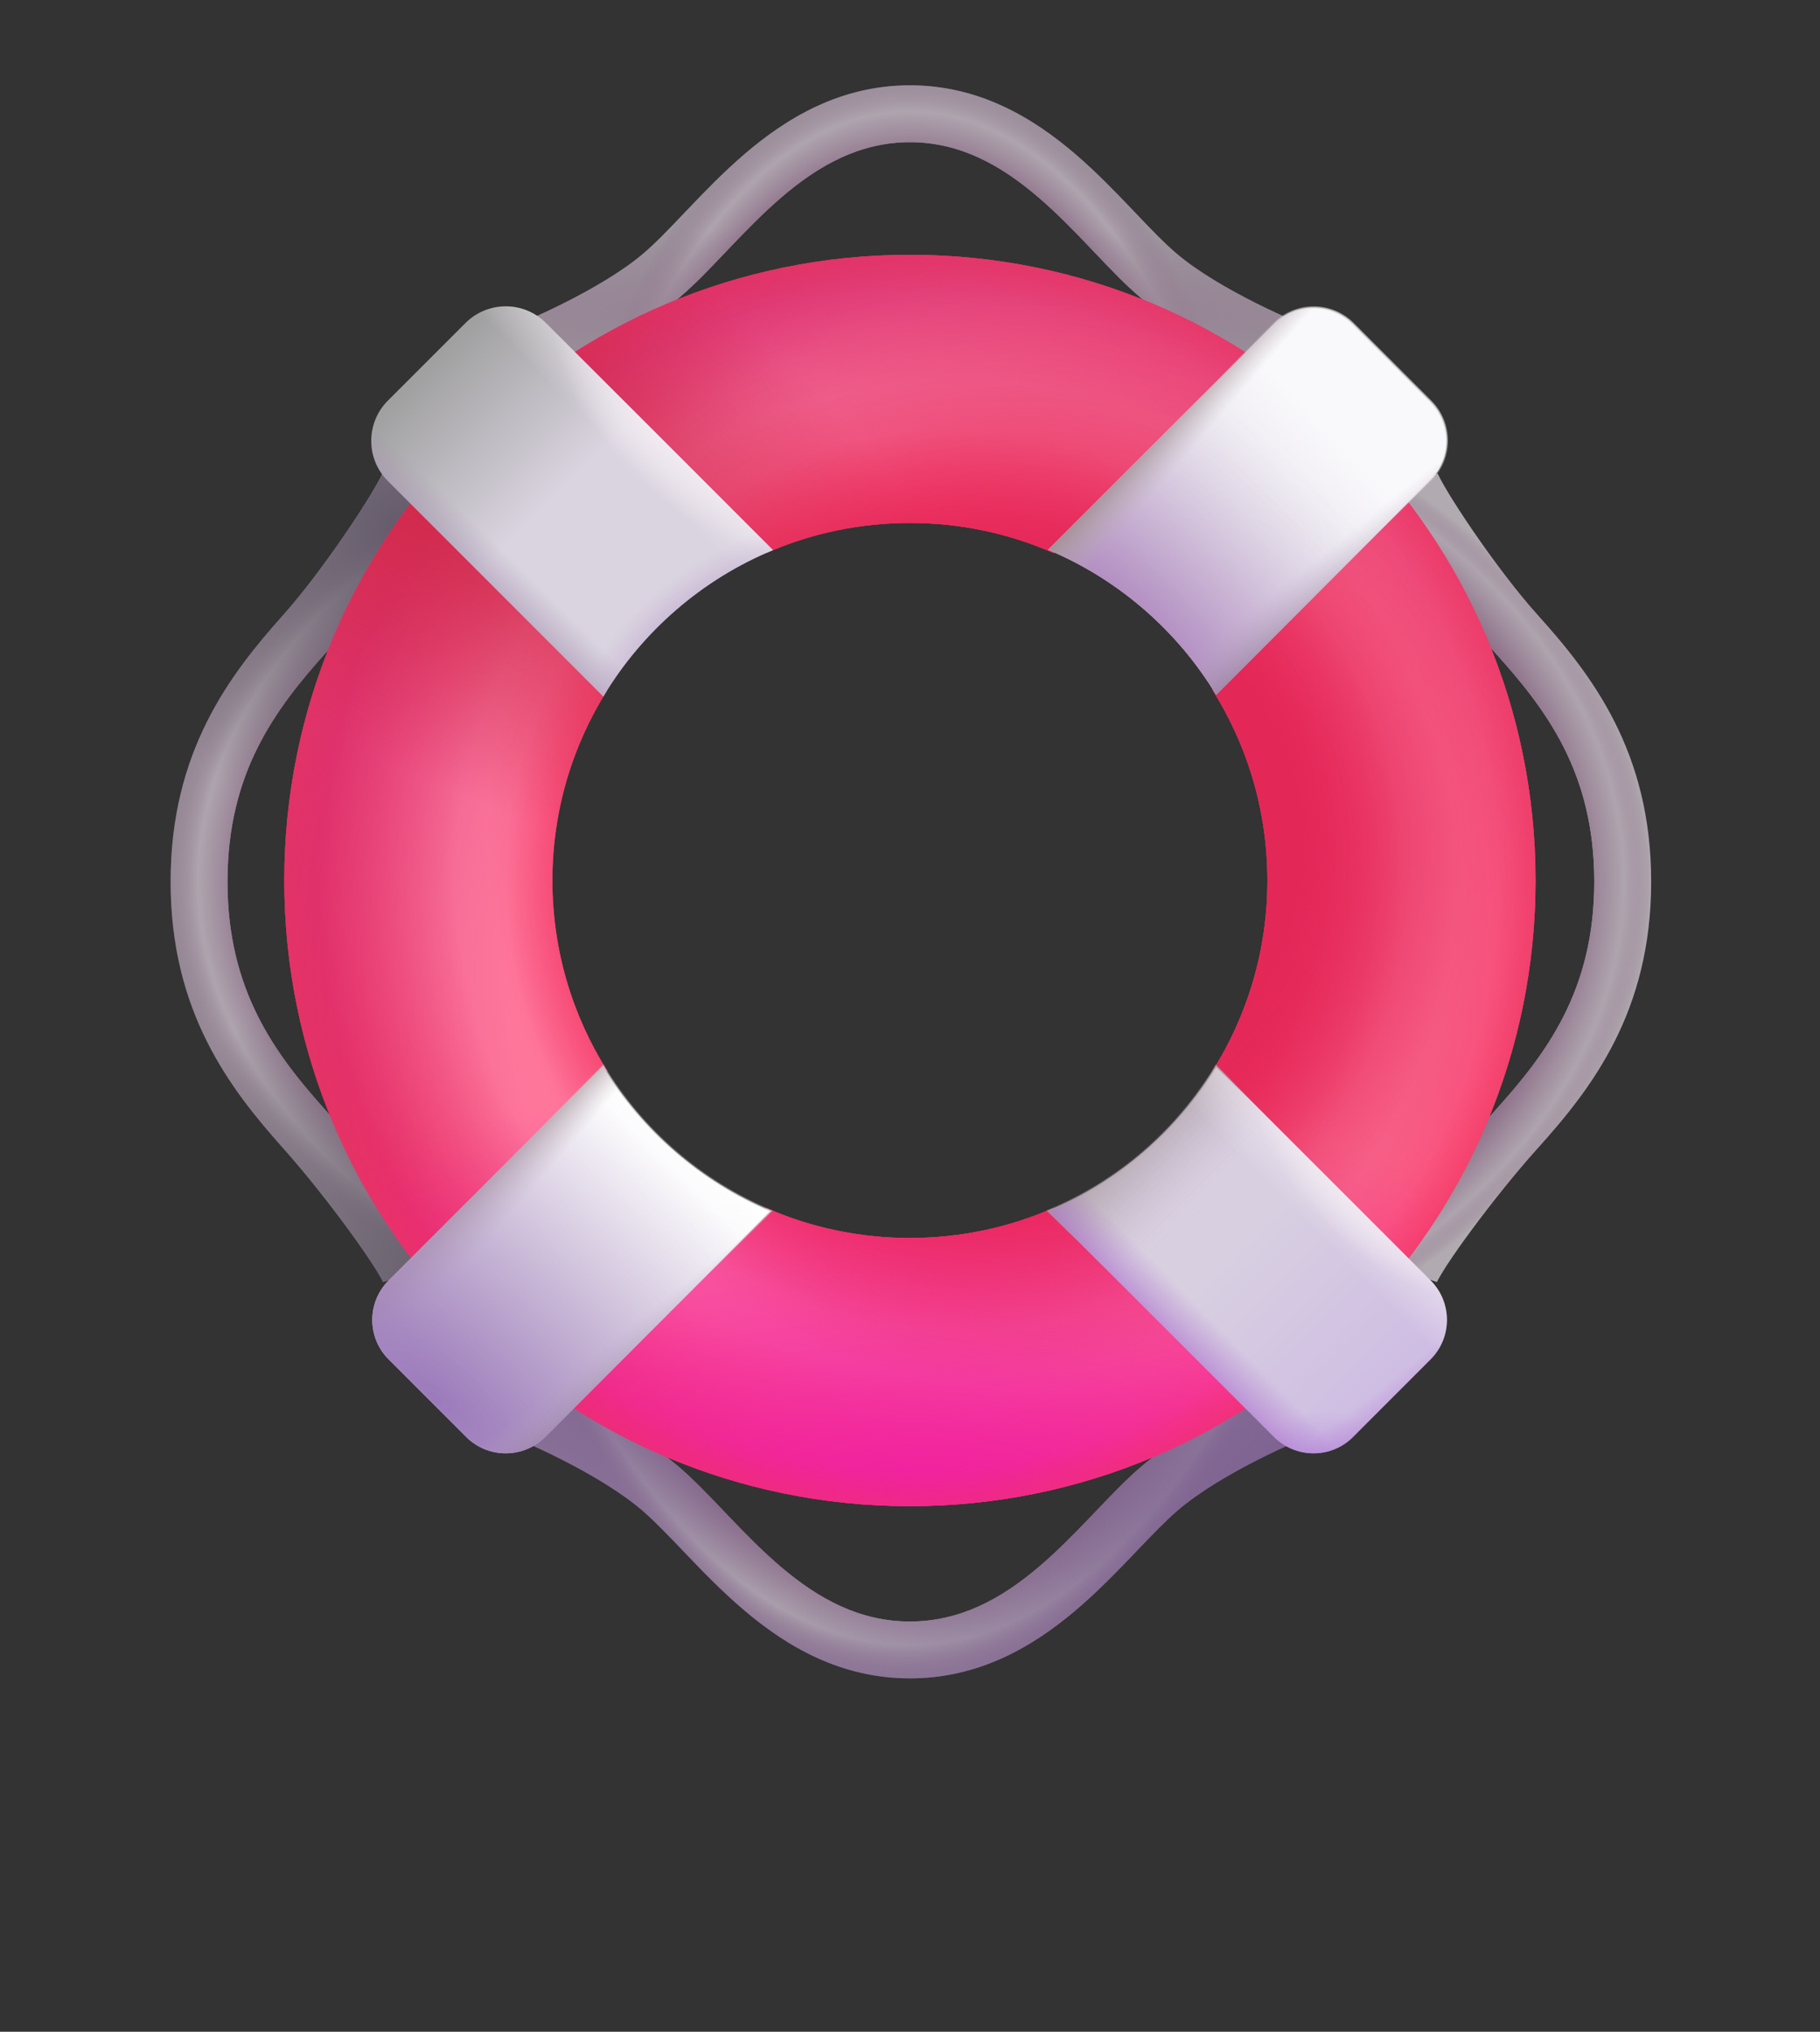 <svg width="86" height="96" viewBox="0 0 86 96" fill="none" xmlns="http://www.w3.org/2000/svg">
<rect x="0" y="0" width="86" height="96" fill="#333333" stroke="none"/>
<path d="M10.75 41.657C10.75 46.811 13.003 49.8 15.408 52.488C16.437 53.639 17.637 55.151 18.614 56.484C19.104 57.151 19.547 57.785 19.89 58.317C20.199 58.795 20.522 59.331 20.656 59.74L18.101 60.576C18.103 60.581 18.105 60.583 18.101 60.576C18.093 60.557 18.061 60.489 17.991 60.364C17.905 60.209 17.785 60.012 17.632 59.775C17.327 59.302 16.917 58.714 16.447 58.073C15.506 56.79 14.361 55.349 13.405 54.28C10.845 51.418 8.062 47.802 8.062 41.657C8.062 35.512 10.845 31.895 13.405 29.033C14.341 27.986 15.467 26.473 16.402 25.097C16.866 24.413 17.274 23.778 17.579 23.269C17.731 23.014 17.853 22.798 17.942 22.63C18.029 22.464 18.061 22.386 18.066 22.373L20.621 23.207C20.495 23.591 20.193 24.133 19.885 24.648C19.547 25.212 19.111 25.892 18.625 26.607C17.658 28.029 16.457 29.652 15.408 30.825C13.003 33.513 10.75 36.502 10.75 41.657Z" fill="#958C96"/>
<path d="M10.75 41.657C10.75 46.811 13.003 49.8 15.408 52.488C16.437 53.639 17.637 55.151 18.614 56.484C19.104 57.151 19.547 57.785 19.89 58.317C20.199 58.795 20.522 59.331 20.656 59.74L18.101 60.576C18.103 60.581 18.105 60.583 18.101 60.576C18.093 60.557 18.061 60.489 17.991 60.364C17.905 60.209 17.785 60.012 17.632 59.775C17.327 59.302 16.917 58.714 16.447 58.073C15.506 56.79 14.361 55.349 13.405 54.28C10.845 51.418 8.062 47.802 8.062 41.657C8.062 35.512 10.845 31.895 13.405 29.033C14.341 27.986 15.467 26.473 16.402 25.097C16.866 24.413 17.274 23.778 17.579 23.269C17.731 23.014 17.853 22.798 17.942 22.63C18.029 22.464 18.061 22.386 18.066 22.373L20.621 23.207C20.495 23.591 20.193 24.133 19.885 24.648C19.547 25.212 19.111 25.892 18.625 26.607C17.658 28.029 16.457 29.652 15.408 30.825C13.003 33.513 10.75 36.502 10.75 41.657Z" fill="url(#paint0_radial_18753_537)"/>
<path d="M10.75 41.657C10.75 46.811 13.003 49.8 15.408 52.488C16.437 53.639 17.637 55.151 18.614 56.484C19.104 57.151 19.547 57.785 19.89 58.317C20.199 58.795 20.522 59.331 20.656 59.74L18.101 60.576C18.103 60.581 18.105 60.583 18.101 60.576C18.093 60.557 18.061 60.489 17.991 60.364C17.905 60.209 17.785 60.012 17.632 59.775C17.327 59.302 16.917 58.714 16.447 58.073C15.506 56.79 14.361 55.349 13.405 54.28C10.845 51.418 8.062 47.802 8.062 41.657C8.062 35.512 10.845 31.895 13.405 29.033C14.341 27.986 15.467 26.473 16.402 25.097C16.866 24.413 17.274 23.778 17.579 23.269C17.731 23.014 17.853 22.798 17.942 22.63C18.029 22.464 18.061 22.386 18.066 22.373L20.621 23.207C20.495 23.591 20.193 24.133 19.885 24.648C19.547 25.212 19.111 25.892 18.625 26.607C17.658 28.029 16.457 29.652 15.408 30.825C13.003 33.513 10.75 36.502 10.75 41.657Z" fill="url(#paint1_radial_18753_537)"/>
<path d="M10.75 41.657C10.75 46.811 13.003 49.8 15.408 52.488C16.437 53.639 17.637 55.151 18.614 56.484C19.104 57.151 19.547 57.785 19.89 58.317C20.199 58.795 20.522 59.331 20.656 59.74L18.101 60.576C18.103 60.581 18.105 60.583 18.101 60.576C18.093 60.557 18.061 60.489 17.991 60.364C17.905 60.209 17.785 60.012 17.632 59.775C17.327 59.302 16.917 58.714 16.447 58.073C15.506 56.79 14.361 55.349 13.405 54.28C10.845 51.418 8.062 47.802 8.062 41.657C8.062 35.512 10.845 31.895 13.405 29.033C14.341 27.986 15.467 26.473 16.402 25.097C16.866 24.413 17.274 23.778 17.579 23.269C17.731 23.014 17.853 22.798 17.942 22.63C18.029 22.464 18.061 22.386 18.066 22.373L20.621 23.207C20.495 23.591 20.193 24.133 19.885 24.648C19.547 25.212 19.111 25.892 18.625 26.607C17.658 28.029 16.457 29.652 15.408 30.825C13.003 33.513 10.75 36.502 10.75 41.657Z" fill="url(#paint2_radial_18753_537)"/>
<path d="M53.841 69.373C53.171 69.956 52.479 70.68 51.794 71.397L51.544 71.659C50.757 72.48 49.95 73.306 49.069 74.052C47.312 75.54 45.374 76.615 42.995 76.615C40.617 76.615 38.679 75.54 36.922 74.052C36.041 73.306 35.234 72.48 34.447 71.659L34.197 71.397C33.512 70.68 32.82 69.956 32.15 69.373C30.916 68.299 29.246 67.326 27.829 66.603C26.413 65.88 25.123 65.343 24.591 65.174L23.775 67.735C24.11 67.841 25.252 68.305 26.607 68.996C27.961 69.687 29.4 70.542 30.386 71.4C30.956 71.896 31.557 72.525 32.26 73.26L32.506 73.517C33.296 74.342 34.187 75.258 35.185 76.103C37.187 77.798 39.724 79.302 42.995 79.302C46.267 79.302 48.805 77.798 50.806 76.103C51.804 75.258 52.696 74.342 53.485 73.517L53.731 73.26C54.434 72.525 55.035 71.896 55.605 71.4C56.591 70.542 58.03 69.687 59.384 68.996C60.739 68.305 61.882 67.841 62.216 67.735L61.4 65.174C60.868 65.343 59.578 65.88 58.162 66.603C56.745 67.326 55.075 68.299 53.841 69.373Z" fill="#907C9A"/>
<path d="M53.841 69.373C53.171 69.956 52.479 70.68 51.794 71.397L51.544 71.659C50.757 72.48 49.95 73.306 49.069 74.052C47.312 75.54 45.374 76.615 42.995 76.615C40.617 76.615 38.679 75.54 36.922 74.052C36.041 73.306 35.234 72.48 34.447 71.659L34.197 71.397C33.512 70.68 32.82 69.956 32.15 69.373C30.916 68.299 29.246 67.326 27.829 66.603C26.413 65.88 25.123 65.343 24.591 65.174L23.775 67.735C24.11 67.841 25.252 68.305 26.607 68.996C27.961 69.687 29.4 70.542 30.386 71.4C30.956 71.896 31.557 72.525 32.26 73.26L32.506 73.517C33.296 74.342 34.187 75.258 35.185 76.103C37.187 77.798 39.724 79.302 42.995 79.302C46.267 79.302 48.805 77.798 50.806 76.103C51.804 75.258 52.696 74.342 53.485 73.517L53.731 73.26C54.434 72.525 55.035 71.896 55.605 71.4C56.591 70.542 58.03 69.687 59.384 68.996C60.739 68.305 61.882 67.841 62.216 67.735L61.4 65.174C60.868 65.343 59.578 65.88 58.162 66.603C56.745 67.326 55.075 68.299 53.841 69.373Z" fill="url(#paint3_radial_18753_537)"/>
<path d="M53.841 69.373C53.171 69.956 52.479 70.68 51.794 71.397L51.544 71.659C50.757 72.48 49.95 73.306 49.069 74.052C47.312 75.54 45.374 76.615 42.995 76.615C40.617 76.615 38.679 75.54 36.922 74.052C36.041 73.306 35.234 72.48 34.447 71.659L34.197 71.397C33.512 70.68 32.82 69.956 32.15 69.373C30.916 68.299 29.246 67.326 27.829 66.603C26.413 65.88 25.123 65.343 24.591 65.174L23.775 67.735C24.11 67.841 25.252 68.305 26.607 68.996C27.961 69.687 29.4 70.542 30.386 71.4C30.956 71.896 31.557 72.525 32.26 73.26L32.506 73.517C33.296 74.342 34.187 75.258 35.185 76.103C37.187 77.798 39.724 79.302 42.995 79.302C46.267 79.302 48.805 77.798 50.806 76.103C51.804 75.258 52.696 74.342 53.485 73.517L53.731 73.26C54.434 72.525 55.035 71.896 55.605 71.4C56.591 70.542 58.03 69.687 59.384 68.996C60.739 68.305 61.882 67.841 62.216 67.735L61.4 65.174C60.868 65.343 59.578 65.88 58.162 66.603C56.745 67.326 55.075 68.299 53.841 69.373Z" fill="url(#paint4_radial_18753_537)"/>
<path d="M53.841 69.373C53.171 69.956 52.479 70.68 51.794 71.397L51.544 71.659C50.757 72.48 49.95 73.306 49.069 74.052C47.312 75.54 45.374 76.615 42.995 76.615C40.617 76.615 38.679 75.54 36.922 74.052C36.041 73.306 35.234 72.48 34.447 71.659L34.197 71.397C33.512 70.68 32.82 69.956 32.15 69.373C30.916 68.299 29.246 67.326 27.829 66.603C26.413 65.88 25.123 65.343 24.591 65.174L23.775 67.735C24.11 67.841 25.252 68.305 26.607 68.996C27.961 69.687 29.4 70.542 30.386 71.4C30.956 71.896 31.557 72.525 32.26 73.26L32.506 73.517C33.296 74.342 34.187 75.258 35.185 76.103C37.187 77.798 39.724 79.302 42.995 79.302C46.267 79.302 48.805 77.798 50.806 76.103C51.804 75.258 52.696 74.342 53.485 73.517L53.731 73.26C54.434 72.525 55.035 71.896 55.605 71.4C56.591 70.542 58.03 69.687 59.384 68.996C60.739 68.305 61.882 67.841 62.216 67.735L61.4 65.174C60.868 65.343 59.578 65.88 58.162 66.603C56.745 67.326 55.075 68.299 53.841 69.373Z" fill="url(#paint5_radial_18753_537)"/>
<path d="M70.638 52.484C73.064 49.795 75.334 46.807 75.334 41.657C75.334 36.506 73.064 33.518 70.638 30.829C69.58 29.657 68.369 28.034 67.394 26.611C66.904 25.896 66.464 25.216 66.123 24.653C65.813 24.138 65.508 23.595 65.381 23.21L67.933 22.368C67.939 22.381 67.972 22.461 68.059 22.625C68.148 22.794 68.271 23.009 68.424 23.264C68.732 23.773 69.143 24.409 69.611 25.092C70.554 26.468 71.689 27.982 72.633 29.029C75.214 31.89 78.022 35.508 78.022 41.657C78.022 47.806 75.214 51.424 72.633 54.284C71.669 55.353 70.514 56.795 69.565 58.078C69.091 58.718 68.678 59.306 68.37 59.779C68.216 60.016 68.095 60.214 68.008 60.368C67.938 60.492 67.908 60.558 67.899 60.577C67.896 60.584 67.897 60.583 67.899 60.577L65.346 59.737C65.481 59.327 65.807 58.791 66.118 58.313C66.465 57.781 66.911 57.146 67.405 56.479C68.391 55.147 69.6 53.634 70.638 52.484Z" fill="#B1ABB1"/>
<path d="M70.638 52.484C73.064 49.795 75.334 46.807 75.334 41.657C75.334 36.506 73.064 33.518 70.638 30.829C69.58 29.657 68.369 28.034 67.394 26.611C66.904 25.896 66.464 25.216 66.123 24.653C65.813 24.138 65.508 23.595 65.381 23.21L67.933 22.368C67.939 22.381 67.972 22.461 68.059 22.625C68.148 22.794 68.271 23.009 68.424 23.264C68.732 23.773 69.143 24.409 69.611 25.092C70.554 26.468 71.689 27.982 72.633 29.029C75.214 31.89 78.022 35.508 78.022 41.657C78.022 47.806 75.214 51.424 72.633 54.284C71.669 55.353 70.514 56.795 69.565 58.078C69.091 58.718 68.678 59.306 68.37 59.779C68.216 60.016 68.095 60.214 68.008 60.368C67.938 60.492 67.908 60.558 67.899 60.577C67.896 60.584 67.897 60.583 67.899 60.577L65.346 59.737C65.481 59.327 65.807 58.791 66.118 58.313C66.465 57.781 66.911 57.146 67.405 56.479C68.391 55.147 69.6 53.634 70.638 52.484Z" fill="url(#paint6_radial_18753_537)"/>
<path d="M32.141 14.023C32.841 13.426 33.561 12.67 34.271 11.925L34.45 11.738C35.239 10.911 36.046 10.077 36.929 9.32C38.69 7.811 40.626 6.719 42.996 6.719C45.367 6.719 47.303 7.811 49.063 9.32C49.946 10.077 50.754 10.911 51.543 11.738L51.722 11.926C52.431 12.67 53.151 13.426 53.851 14.023C55.086 15.077 56.755 16.031 58.172 16.74C59.588 17.449 60.877 17.975 61.408 18.141L62.209 15.575C61.874 15.471 60.73 15.015 59.375 14.337C58.021 13.659 56.582 12.82 55.596 11.979C55.007 11.476 54.38 10.819 53.637 10.04L53.487 9.883C52.7 9.058 51.809 8.134 50.813 7.28C48.816 5.568 46.275 4.031 42.996 4.031C39.717 4.031 37.177 5.568 35.18 7.28C34.184 8.134 33.292 9.058 32.505 9.883L32.355 10.04C31.612 10.819 30.986 11.476 30.396 11.979C29.411 12.82 27.971 13.659 26.617 14.337C25.262 15.015 24.119 15.471 23.783 15.575L24.584 18.141C25.116 17.975 26.405 17.449 27.82 16.74C29.237 16.031 30.907 15.077 32.141 14.023Z" fill="#9D959E"/>
<path d="M32.141 14.023C32.841 13.426 33.561 12.67 34.271 11.925L34.45 11.738C35.239 10.911 36.046 10.077 36.929 9.32C38.69 7.811 40.626 6.719 42.996 6.719C45.367 6.719 47.303 7.811 49.063 9.32C49.946 10.077 50.754 10.911 51.543 11.738L51.722 11.926C52.431 12.67 53.151 13.426 53.851 14.023C55.086 15.077 56.755 16.031 58.172 16.74C59.588 17.449 60.877 17.975 61.408 18.141L62.209 15.575C61.874 15.471 60.73 15.015 59.375 14.337C58.021 13.659 56.582 12.82 55.596 11.979C55.007 11.476 54.38 10.819 53.637 10.04L53.487 9.883C52.7 9.058 51.809 8.134 50.813 7.28C48.816 5.568 46.275 4.031 42.996 4.031C39.717 4.031 37.177 5.568 35.18 7.28C34.184 8.134 33.292 9.058 32.505 9.883L32.355 10.04C31.612 10.819 30.986 11.476 30.396 11.979C29.411 12.82 27.971 13.659 26.617 14.337C25.262 15.015 24.119 15.471 23.783 15.575L24.584 18.141C25.116 17.975 26.405 17.449 27.82 16.74C29.237 16.031 30.907 15.077 32.141 14.023Z" fill="url(#paint7_radial_18753_537)"/>
<path d="M32.141 14.023C32.841 13.426 33.561 12.67 34.271 11.925L34.45 11.738C35.239 10.911 36.046 10.077 36.929 9.32C38.69 7.811 40.626 6.719 42.996 6.719C45.367 6.719 47.303 7.811 49.063 9.32C49.946 10.077 50.754 10.911 51.543 11.738L51.722 11.926C52.431 12.67 53.151 13.426 53.851 14.023C55.086 15.077 56.755 16.031 58.172 16.74C59.588 17.449 60.877 17.975 61.408 18.141L62.209 15.575C61.874 15.471 60.73 15.015 59.375 14.337C58.021 13.659 56.582 12.82 55.596 11.979C55.007 11.476 54.38 10.819 53.637 10.04L53.487 9.883C52.7 9.058 51.809 8.134 50.813 7.28C48.816 5.568 46.275 4.031 42.996 4.031C39.717 4.031 37.177 5.568 35.18 7.28C34.184 8.134 33.292 9.058 32.505 9.883L32.355 10.04C31.612 10.819 30.986 11.476 30.396 11.979C29.411 12.82 27.971 13.659 26.617 14.337C25.262 15.015 24.119 15.471 23.783 15.575L24.584 18.141C25.116 17.975 26.405 17.449 27.82 16.74C29.237 16.031 30.907 15.077 32.141 14.023Z" fill="url(#paint8_radial_18753_537)"/>
<path d="M42.996 71.164C59.323 71.164 72.559 57.928 72.559 41.602C72.559 25.275 59.323 12.039 42.996 12.039C26.669 12.039 13.434 25.275 13.434 41.602C13.434 57.928 26.669 71.164 42.996 71.164ZM42.996 58.494C40.581 58.494 38.285 57.988 36.208 57.075C34.128 58.494 30.485 58.166 29.22 57.075C27.953 55.981 27.213 53.519 28.697 50.601C27.054 47.995 26.103 44.909 26.103 41.602C26.103 38.294 27.054 35.208 28.697 32.602C27.733 29.872 28.494 27.61 29.741 26.526C31.018 25.415 34.054 24.709 36.208 26.128C38.285 25.215 40.581 24.709 42.996 24.709C45.411 24.709 47.707 25.215 49.784 26.128C52.57 25.113 55.054 24.836 56.437 26.128C57.497 27.118 58.221 30.467 57.295 32.602C58.938 35.208 59.889 38.294 59.889 41.602C59.889 44.909 58.938 47.995 57.295 50.601C58.742 52.85 57.619 56.022 56.437 57.075C55.122 58.246 52.496 58.873 49.784 57.075C47.707 57.988 45.411 58.494 42.996 58.494Z" fill="#F92F60"/>
<path d="M42.996 71.164C59.323 71.164 72.559 57.928 72.559 41.602C72.559 25.275 59.323 12.039 42.996 12.039C26.669 12.039 13.434 25.275 13.434 41.602C13.434 57.928 26.669 71.164 42.996 71.164ZM42.996 58.494C40.581 58.494 38.285 57.988 36.208 57.075C34.128 58.494 30.485 58.166 29.22 57.075C27.953 55.981 27.213 53.519 28.697 50.601C27.054 47.995 26.103 44.909 26.103 41.602C26.103 38.294 27.054 35.208 28.697 32.602C27.733 29.872 28.494 27.61 29.741 26.526C31.018 25.415 34.054 24.709 36.208 26.128C38.285 25.215 40.581 24.709 42.996 24.709C45.411 24.709 47.707 25.215 49.784 26.128C52.57 25.113 55.054 24.836 56.437 26.128C57.497 27.118 58.221 30.467 57.295 32.602C58.938 35.208 59.889 38.294 59.889 41.602C59.889 44.909 58.938 47.995 57.295 50.601C58.742 52.85 57.619 56.022 56.437 57.075C55.122 58.246 52.496 58.873 49.784 57.075C47.707 57.988 45.411 58.494 42.996 58.494Z" fill="url(#paint9_radial_18753_537)"/>
<path d="M42.996 71.164C59.323 71.164 72.559 57.928 72.559 41.602C72.559 25.275 59.323 12.039 42.996 12.039C26.669 12.039 13.434 25.275 13.434 41.602C13.434 57.928 26.669 71.164 42.996 71.164ZM42.996 58.494C40.581 58.494 38.285 57.988 36.208 57.075C34.128 58.494 30.485 58.166 29.22 57.075C27.953 55.981 27.213 53.519 28.697 50.601C27.054 47.995 26.103 44.909 26.103 41.602C26.103 38.294 27.054 35.208 28.697 32.602C27.733 29.872 28.494 27.61 29.741 26.526C31.018 25.415 34.054 24.709 36.208 26.128C38.285 25.215 40.581 24.709 42.996 24.709C45.411 24.709 47.707 25.215 49.784 26.128C52.57 25.113 55.054 24.836 56.437 26.128C57.497 27.118 58.221 30.467 57.295 32.602C58.938 35.208 59.889 38.294 59.889 41.602C59.889 44.909 58.938 47.995 57.295 50.601C58.742 52.85 57.619 56.022 56.437 57.075C55.122 58.246 52.496 58.873 49.784 57.075C47.707 57.988 45.411 58.494 42.996 58.494Z" fill="url(#paint10_radial_18753_537)"/>
<path d="M42.996 71.164C59.323 71.164 72.559 57.928 72.559 41.602C72.559 25.275 59.323 12.039 42.996 12.039C26.669 12.039 13.434 25.275 13.434 41.602C13.434 57.928 26.669 71.164 42.996 71.164ZM42.996 58.494C40.581 58.494 38.285 57.988 36.208 57.075C34.128 58.494 30.485 58.166 29.22 57.075C27.953 55.981 27.213 53.519 28.697 50.601C27.054 47.995 26.103 44.909 26.103 41.602C26.103 38.294 27.054 35.208 28.697 32.602C27.733 29.872 28.494 27.61 29.741 26.526C31.018 25.415 34.054 24.709 36.208 26.128C38.285 25.215 40.581 24.709 42.996 24.709C45.411 24.709 47.707 25.215 49.784 26.128C52.57 25.113 55.054 24.836 56.437 26.128C57.497 27.118 58.221 30.467 57.295 32.602C58.938 35.208 59.889 38.294 59.889 41.602C59.889 44.909 58.938 47.995 57.295 50.601C58.742 52.85 57.619 56.022 56.437 57.075C55.122 58.246 52.496 58.873 49.784 57.075C47.707 57.988 45.411 58.494 42.996 58.494Z" fill="url(#paint11_radial_18753_537)"/>
<path d="M42.996 71.164C59.323 71.164 72.559 57.928 72.559 41.602C72.559 25.275 59.323 12.039 42.996 12.039C26.669 12.039 13.434 25.275 13.434 41.602C13.434 57.928 26.669 71.164 42.996 71.164ZM42.996 58.494C40.581 58.494 38.285 57.988 36.208 57.075C34.128 58.494 30.485 58.166 29.22 57.075C27.953 55.981 27.213 53.519 28.697 50.601C27.054 47.995 26.103 44.909 26.103 41.602C26.103 38.294 27.054 35.208 28.697 32.602C27.733 29.872 28.494 27.61 29.741 26.526C31.018 25.415 34.054 24.709 36.208 26.128C38.285 25.215 40.581 24.709 42.996 24.709C45.411 24.709 47.707 25.215 49.784 26.128C52.57 25.113 55.054 24.836 56.437 26.128C57.497 27.118 58.221 30.467 57.295 32.602C58.938 35.208 59.889 38.294 59.889 41.602C59.889 44.909 58.938 47.995 57.295 50.601C58.742 52.85 57.619 56.022 56.437 57.075C55.122 58.246 52.496 58.873 49.784 57.075C47.707 57.988 45.411 58.494 42.996 58.494Z" fill="url(#paint12_radial_18753_537)"/>
<path d="M42.996 71.164C59.323 71.164 72.559 57.928 72.559 41.602C72.559 25.275 59.323 12.039 42.996 12.039C26.669 12.039 13.434 25.275 13.434 41.602C13.434 57.928 26.669 71.164 42.996 71.164ZM42.996 58.494C40.581 58.494 38.285 57.988 36.208 57.075C34.128 58.494 30.485 58.166 29.22 57.075C27.953 55.981 27.213 53.519 28.697 50.601C27.054 47.995 26.103 44.909 26.103 41.602C26.103 38.294 27.054 35.208 28.697 32.602C27.733 29.872 28.494 27.61 29.741 26.526C31.018 25.415 34.054 24.709 36.208 26.128C38.285 25.215 40.581 24.709 42.996 24.709C45.411 24.709 47.707 25.215 49.784 26.128C52.57 25.113 55.054 24.836 56.437 26.128C57.497 27.118 58.221 30.467 57.295 32.602C58.938 35.208 59.889 38.294 59.889 41.602C59.889 44.909 58.938 47.995 57.295 50.601C58.742 52.85 57.619 56.022 56.437 57.075C55.122 58.246 52.496 58.873 49.784 57.075C47.707 57.988 45.411 58.494 42.996 58.494Z" fill="url(#paint13_radial_18753_537)"/>
<path d="M42.996 71.164C59.323 71.164 72.559 57.928 72.559 41.602C72.559 25.275 59.323 12.039 42.996 12.039C26.669 12.039 13.434 25.275 13.434 41.602C13.434 57.928 26.669 71.164 42.996 71.164ZM42.996 58.494C40.581 58.494 38.285 57.988 36.208 57.075C34.128 58.494 30.485 58.166 29.22 57.075C27.953 55.981 27.213 53.519 28.697 50.601C27.054 47.995 26.103 44.909 26.103 41.602C26.103 38.294 27.054 35.208 28.697 32.602C27.733 29.872 28.494 27.61 29.741 26.526C31.018 25.415 34.054 24.709 36.208 26.128C38.285 25.215 40.581 24.709 42.996 24.709C45.411 24.709 47.707 25.215 49.784 26.128C52.57 25.113 55.054 24.836 56.437 26.128C57.497 27.118 58.221 30.467 57.295 32.602C58.938 35.208 59.889 38.294 59.889 41.602C59.889 44.909 58.938 47.995 57.295 50.601C58.742 52.85 57.619 56.022 56.437 57.075C55.122 58.246 52.496 58.873 49.784 57.075C47.707 57.988 45.411 58.494 42.996 58.494Z" fill="url(#paint14_radial_18753_537)"/>
<path d="M28.499 50.366C30.345 53.41 33.123 55.825 36.438 57.218L25.761 67.897C24.731 68.926 23.06 68.926 22.03 67.897L18.365 64.231C17.335 63.201 17.335 61.531 18.365 60.501L28.499 50.366Z" fill="url(#paint15_linear_18753_537)"/>
<path d="M28.499 50.366C30.345 53.41 33.123 55.825 36.438 57.218L25.761 67.897C24.731 68.926 23.06 68.926 22.03 67.897L18.365 64.231C17.335 63.201 17.335 61.531 18.365 60.501L28.499 50.366Z" fill="url(#paint16_linear_18753_537)"/>
<path d="M28.499 50.366C30.345 53.41 33.123 55.825 36.438 57.218L25.761 67.897C24.731 68.926 23.06 68.926 22.03 67.897L18.365 64.231C17.335 63.201 17.335 61.531 18.365 60.501L28.499 50.366Z" fill="url(#paint17_radial_18753_537)"/>
<path d="M28.499 50.366C30.345 53.41 33.123 55.825 36.438 57.218L25.761 67.897C24.731 68.926 23.06 68.926 22.03 67.897L18.365 64.231C17.335 63.201 17.335 61.531 18.365 60.501L28.499 50.366Z" fill="url(#paint18_linear_18753_537)"/>
<path d="M28.499 50.366C30.345 53.41 33.123 55.825 36.438 57.218L25.761 67.897C24.731 68.926 23.06 68.926 22.03 67.897L18.365 64.231C17.335 63.201 17.335 61.531 18.365 60.501L28.499 50.366Z" stroke="url(#paint19_linear_18753_537)" stroke-width="0.1"/>
<path d="M67.6 60.501C68.63 61.531 68.63 63.201 67.6 64.231L63.935 67.897C62.905 68.926 61.234 68.926 60.204 67.897L49.526 57.218C52.841 55.825 55.618 53.41 57.465 50.366L67.6 60.501Z" fill="url(#paint20_linear_18753_537)"/>
<path d="M67.6 60.501C68.63 61.531 68.63 63.201 67.6 64.231L63.935 67.897C62.905 68.926 61.234 68.926 60.204 67.897L49.526 57.218C52.841 55.825 55.618 53.41 57.465 50.366L67.6 60.501Z" fill="url(#paint21_linear_18753_537)"/>
<path d="M67.6 60.501C68.63 61.531 68.63 63.201 67.6 64.231L63.935 67.897C62.905 68.926 61.234 68.926 60.204 67.897L49.526 57.218C52.841 55.825 55.618 53.41 57.465 50.366L67.6 60.501Z" fill="url(#paint22_linear_18753_537)"/>
<path d="M67.6 60.501C68.63 61.531 68.63 63.201 67.6 64.231L63.935 67.897C62.905 68.926 61.234 68.926 60.204 67.897L49.526 57.218C52.841 55.825 55.618 53.41 57.465 50.366L67.6 60.501Z" fill="url(#paint23_linear_18753_537)"/>
<path d="M67.6 60.501C68.63 61.531 68.63 63.201 67.6 64.231L63.935 67.897C62.905 68.926 61.234 68.926 60.204 67.897L49.526 57.218C52.841 55.825 55.618 53.41 57.465 50.366L67.6 60.501Z" fill="url(#paint24_linear_18753_537)"/>
<path d="M67.6 60.501C68.63 61.531 68.63 63.201 67.6 64.231L63.935 67.897C62.905 68.926 61.234 68.926 60.204 67.897L49.526 57.218C52.841 55.825 55.618 53.41 57.465 50.366L67.6 60.501Z" fill="url(#paint25_linear_18753_537)"/>
<path d="M67.6 60.501C68.63 61.531 68.63 63.201 67.6 64.231L63.935 67.897C62.905 68.926 61.234 68.926 60.204 67.897L49.526 57.218C52.841 55.825 55.618 53.41 57.465 50.366L67.6 60.501Z" fill="url(#paint26_radial_18753_537)"/>
<path d="M67.6 60.501C68.63 61.531 68.63 63.201 67.6 64.231L63.935 67.897C62.905 68.926 61.234 68.926 60.204 67.897L49.526 57.218C52.841 55.825 55.618 53.41 57.465 50.366L67.6 60.501Z" fill="url(#paint27_radial_18753_537)"/>
<path d="M67.6 60.501C68.63 61.531 68.63 63.201 67.6 64.231L63.935 67.897C62.905 68.926 61.234 68.926 60.204 67.897L49.526 57.218C52.841 55.825 55.618 53.41 57.465 50.366L67.6 60.501Z" stroke="url(#paint28_linear_18753_537)" stroke-width="0.1"/>
<path d="M60.204 15.297C61.234 14.267 62.905 14.267 63.935 15.297L67.6 18.962C68.63 19.992 68.63 21.662 67.6 22.692L57.465 32.826C55.618 29.782 52.84 27.367 49.525 25.975L60.204 15.297Z" fill="url(#paint29_linear_18753_537)"/>
<path d="M60.204 15.297C61.234 14.267 62.905 14.267 63.935 15.297L67.6 18.962C68.63 19.992 68.63 21.662 67.6 22.692L57.465 32.826C55.618 29.782 52.84 27.367 49.525 25.975L60.204 15.297Z" fill="url(#paint30_radial_18753_537)"/>
<path d="M60.204 15.297C61.234 14.267 62.905 14.267 63.935 15.297L67.6 18.962C68.63 19.992 68.63 21.662 67.6 22.692L57.465 32.826C55.618 29.782 52.84 27.367 49.525 25.975L60.204 15.297Z" fill="url(#paint31_radial_18753_537)"/>
<path d="M60.204 15.297C61.234 14.267 62.905 14.267 63.935 15.297L67.6 18.962C68.63 19.992 68.63 21.662 67.6 22.692L57.465 32.826C55.618 29.782 52.84 27.367 49.525 25.975L60.204 15.297Z" fill="url(#paint32_linear_18753_537)"/>
<path d="M60.204 15.297C61.234 14.267 62.905 14.267 63.935 15.297L67.6 18.962C68.63 19.992 68.63 21.662 67.6 22.692L57.465 32.826C55.618 29.782 52.84 27.367 49.525 25.975L60.204 15.297Z" fill="url(#paint33_linear_18753_537)"/>
<path d="M60.204 15.297C61.234 14.267 62.905 14.267 63.935 15.297L67.6 18.962C68.63 19.992 68.63 21.662 67.6 22.692L57.465 32.826C55.618 29.782 52.84 27.367 49.525 25.975L60.204 15.297Z" stroke="url(#paint34_linear_18753_537)" stroke-width="0.1"/>
<path d="M18.33 22.727C17.281 21.678 17.281 19.976 18.33 18.927L21.995 15.262C23.045 14.212 24.746 14.212 25.796 15.262L36.526 25.991C33.171 27.383 30.362 29.825 28.509 32.906L18.33 22.727Z" fill="url(#paint35_linear_18753_537)"/>
<path d="M18.33 22.727C17.281 21.678 17.281 19.976 18.33 18.927L21.995 15.262C23.045 14.212 24.746 14.212 25.796 15.262L36.526 25.991C33.171 27.383 30.362 29.825 28.509 32.906L18.33 22.727Z" fill="url(#paint36_linear_18753_537)"/>
<path d="M18.33 22.727C17.281 21.678 17.281 19.976 18.33 18.927L21.995 15.262C23.045 14.212 24.746 14.212 25.796 15.262L36.526 25.991C33.171 27.383 30.362 29.825 28.509 32.906L18.33 22.727Z" fill="url(#paint37_linear_18753_537)"/>
<path d="M18.33 22.727C17.281 21.678 17.281 19.976 18.33 18.927L21.995 15.262C23.045 14.212 24.746 14.212 25.796 15.262L36.526 25.991C33.171 27.383 30.362 29.825 28.509 32.906L18.33 22.727Z" fill="url(#paint38_radial_18753_537)"/>
<path d="M18.33 22.727C17.281 21.678 17.281 19.976 18.33 18.927L21.995 15.262C23.045 14.212 24.746 14.212 25.796 15.262L36.526 25.991C33.171 27.383 30.362 29.825 28.509 32.906L18.33 22.727Z" fill="url(#paint39_radial_18753_537)"/>
<defs>
<radialGradient id="paint0_radial_18753_537" cx="0" cy="0" r="1" gradientUnits="userSpaceOnUse" gradientTransform="translate(59.125 41.658) rotate(-179.998) scale(53.75 29.455)">
<stop offset="0.883" stop-color="#8E7089"/>
<stop offset="0.926" stop-color="#AEA4AE"/>
<stop offset="0.962" stop-color="#8E7089" stop-opacity="0"/>
</radialGradient>
<radialGradient id="paint1_radial_18753_537" cx="0" cy="0" r="1" gradientUnits="userSpaceOnUse" gradientTransform="translate(19.143 25.031) rotate(97.546) scale(14.845)">
<stop stop-color="#645A6A"/>
<stop offset="1" stop-color="#69626C" stop-opacity="0"/>
</radialGradient>
<radialGradient id="paint2_radial_18753_537" cx="0" cy="0" r="1" gradientUnits="userSpaceOnUse" gradientTransform="translate(21.748 60.581) rotate(-101.931) scale(16.101)">
<stop stop-color="#645A6A"/>
<stop offset="1" stop-color="#69626C" stop-opacity="0"/>
</radialGradient>
<radialGradient id="paint3_radial_18753_537" cx="0" cy="0" r="1" gradientUnits="userSpaceOnUse" gradientTransform="translate(43 12.094) rotate(90) scale(68.531 27.715)">
<stop offset="0.919" stop-color="#8E7089"/>
<stop offset="0.958" stop-color="#AEA4AE"/>
<stop offset="0.985" stop-color="#8E7089" stop-opacity="0"/>
</radialGradient>
<radialGradient id="paint4_radial_18753_537" cx="0" cy="0" r="1" gradientUnits="userSpaceOnUse" gradientTransform="translate(62.216 68.829) rotate(67.265) scale(14.056 29.984)">
<stop stop-color="#7D6191"/>
<stop offset="1" stop-color="#7D6191" stop-opacity="0"/>
</radialGradient>
<radialGradient id="paint5_radial_18753_537" cx="0" cy="0" r="1" gradientUnits="userSpaceOnUse" gradientTransform="translate(30.332 62.697) rotate(45.971) scale(14.62)">
<stop stop-color="#7D6191"/>
<stop offset="1" stop-color="#7D6191" stop-opacity="0"/>
</radialGradient>
<radialGradient id="paint6_radial_18753_537" cx="0" cy="0" r="1" gradientUnits="userSpaceOnUse" gradientTransform="translate(37.625 41.656) scale(41.656 27.644)">
<stop offset="0.883" stop-color="#8E7089"/>
<stop offset="0.939" stop-color="#AEA4AE"/>
<stop offset="0.972" stop-color="#8E7089" stop-opacity="0"/>
</radialGradient>
<radialGradient id="paint7_radial_18753_537" cx="0" cy="0" r="1" gradientUnits="userSpaceOnUse" gradientTransform="translate(43.001 44.344) rotate(-90) scale(41.656 19.687)">
<stop offset="0.883" stop-color="#8E7089"/>
<stop offset="0.938" stop-color="#AEA4AE"/>
<stop offset="0.992" stop-color="#8E7089" stop-opacity="0"/>
</radialGradient>
<radialGradient id="paint8_radial_18753_537" cx="0" cy="0" r="1" gradientUnits="userSpaceOnUse" gradientTransform="translate(43.001 14.781) rotate(90) scale(4.031 39.131)">
<stop stop-color="#947E91"/>
<stop offset="1" stop-color="#947E91" stop-opacity="0"/>
</radialGradient>
<radialGradient id="paint9_radial_18753_537" cx="0" cy="0" r="1" gradientUnits="userSpaceOnUse" gradientTransform="translate(45.179 41.602) rotate(91.137) scale(32.053)">
<stop offset="0.5" stop-color="#F92F60"/>
<stop offset="0.661" stop-color="#FF769B"/>
<stop offset="0.733" stop-color="#FF769B"/>
<stop offset="0.938" stop-color="#F92F60"/>
</radialGradient>
<radialGradient id="paint10_radial_18753_537" cx="0" cy="0" r="1" gradientUnits="userSpaceOnUse" gradientTransform="translate(47.511 45.883) rotate(62.278) scale(46.929)">
<stop offset="0.499" stop-color="#BC337D" stop-opacity="0"/>
<stop offset="1" stop-color="#BC337D"/>
</radialGradient>
<radialGradient id="paint11_radial_18753_537" cx="0" cy="0" r="1" gradientUnits="userSpaceOnUse" gradientTransform="translate(44.332 71.164) rotate(93.818) scale(20.057 42.642)">
<stop stop-color="#F020A3"/>
<stop offset="1" stop-color="#F020A3" stop-opacity="0"/>
</radialGradient>
<radialGradient id="paint12_radial_18753_537" cx="0" cy="0" r="1" gradientUnits="userSpaceOnUse" gradientTransform="translate(42.996 41.602) rotate(90) scale(29.562)">
<stop offset="0.938" stop-color="#EC365C" stop-opacity="0"/>
<stop offset="1" stop-color="#EC365C" stop-opacity="0.4"/>
</radialGradient>
<radialGradient id="paint13_radial_18753_537" cx="0" cy="0" r="1" gradientUnits="userSpaceOnUse" gradientTransform="translate(19.322 20.237) rotate(33.896) scale(32.684 13.905)">
<stop stop-color="#CE2844"/>
<stop offset="1" stop-color="#CE2844" stop-opacity="0"/>
</radialGradient>
<radialGradient id="paint14_radial_18753_537" cx="0" cy="0" r="1" gradientUnits="userSpaceOnUse" gradientTransform="translate(48.783 39.948) rotate(94.857) scale(32.545)">
<stop offset="0.39" stop-color="#E32858"/>
<stop offset="0.79" stop-color="#E32858" stop-opacity="0"/>
</radialGradient>
<linearGradient id="paint15_linear_18753_537" x1="31.947" y1="54.44" x2="21.22" y2="65.365" gradientUnits="userSpaceOnUse">
<stop offset="0.042" stop-color="white"/>
<stop offset="1" stop-color="#BAA9C7"/>
</linearGradient>
<linearGradient id="paint16_linear_18753_537" x1="23.189" y1="55.501" x2="24.672" y2="56.778" gradientUnits="userSpaceOnUse">
<stop stop-color="#A6939A"/>
<stop offset="1" stop-color="#BCB1B5" stop-opacity="0"/>
</linearGradient>
<radialGradient id="paint17_radial_18753_537" cx="0" cy="0" r="1" gradientUnits="userSpaceOnUse" gradientTransform="translate(20.469 65.969) rotate(130.77) scale(17.229 44.176)">
<stop stop-color="#9C7ABB"/>
<stop offset="1" stop-color="#E3DCE9" stop-opacity="0"/>
</radialGradient>
<linearGradient id="paint18_linear_18753_537" x1="31.606" y1="65.329" x2="29.579" y2="62.784" gradientUnits="userSpaceOnUse">
<stop stop-color="#7D6C84"/>
<stop offset="1" stop-color="#B9A7BF" stop-opacity="0"/>
</linearGradient>
<linearGradient id="paint19_linear_18753_537" x1="34.813" y1="50.287" x2="29.306" y2="56.734" gradientUnits="userSpaceOnUse">
<stop stop-color="#C9C5C7"/>
<stop offset="1" stop-color="#C4C4C4" stop-opacity="0"/>
</linearGradient>
<linearGradient id="paint20_linear_18753_537" x1="58.067" y1="58.728" x2="65.738" y2="66.383" gradientUnits="userSpaceOnUse">
<stop offset="0.042" stop-color="#D8CFE1"/>
<stop offset="1" stop-color="#CEBCE3"/>
</linearGradient>
<linearGradient id="paint21_linear_18753_537" x1="53.059" y1="52.886" x2="57.093" y2="56.92" gradientUnits="userSpaceOnUse">
<stop stop-color="#AEA0A8"/>
<stop offset="1" stop-color="#DAD1E3" stop-opacity="0"/>
</linearGradient>
<linearGradient id="paint22_linear_18753_537" x1="53.059" y1="52.886" x2="57.093" y2="56.92" gradientUnits="userSpaceOnUse">
<stop stop-color="#AEA0A8"/>
<stop offset="1" stop-color="#DAD1E3" stop-opacity="0"/>
</linearGradient>
<linearGradient id="paint23_linear_18753_537" x1="53.327" y1="63.087" x2="55.916" y2="60.532" gradientUnits="userSpaceOnUse">
<stop stop-color="#AA6ACC"/>
<stop offset="0.91" stop-color="#AA6ACC" stop-opacity="0"/>
</linearGradient>
<linearGradient id="paint24_linear_18753_537" x1="67.268" y1="68.719" x2="64.745" y2="65.459" gradientUnits="userSpaceOnUse">
<stop stop-color="#AA6ACC"/>
<stop offset="0.91" stop-color="#AA6ACC" stop-opacity="0"/>
</linearGradient>
<linearGradient id="paint25_linear_18753_537" x1="64.146" y1="53.281" x2="60.671" y2="56.756" gradientUnits="userSpaceOnUse">
<stop offset="0.419" stop-color="#F3EDF1" stop-opacity="0.6"/>
<stop offset="1" stop-color="#F9F2F8" stop-opacity="0"/>
</linearGradient>
<radialGradient id="paint26_radial_18753_537" cx="0" cy="0" r="1" gradientUnits="userSpaceOnUse" gradientTransform="translate(65.317 54.831) rotate(136.504) scale(4.038 8.023)">
<stop offset="0.419" stop-color="#F3EDF1"/>
<stop offset="1" stop-color="#F9F2F8" stop-opacity="0"/>
</radialGradient>
<radialGradient id="paint27_radial_18753_537" cx="0" cy="0" r="1" gradientUnits="userSpaceOnUse" gradientTransform="translate(62.606 70.81) rotate(-94.365) scale(5.544 5.709)">
<stop stop-color="#B386DA"/>
<stop offset="0.75" stop-color="#B386DA" stop-opacity="0"/>
</radialGradient>
<linearGradient id="paint28_linear_18753_537" x1="55.199" y1="50.287" x2="57.658" y2="53.142" gradientUnits="userSpaceOnUse">
<stop stop-color="#A69AA0"/>
<stop offset="1" stop-color="#A69AA0" stop-opacity="0"/>
</linearGradient>
<linearGradient id="paint29_linear_18753_537" x1="62.693" y1="20.245" x2="53.116" y2="29.553" gradientUnits="userSpaceOnUse">
<stop stop-color="#F9F8FB"/>
<stop offset="1" stop-color="#D4CDDC"/>
</linearGradient>
<radialGradient id="paint30_radial_18753_537" cx="0" cy="0" r="1" gradientUnits="userSpaceOnUse" gradientTransform="translate(52.365 30.156) rotate(132.501) scale(12.011 30.797)">
<stop stop-color="#AD8ABB"/>
<stop offset="1" stop-color="#E3DCE9" stop-opacity="0"/>
</radialGradient>
<radialGradient id="paint31_radial_18753_537" cx="0" cy="0" r="1" gradientUnits="userSpaceOnUse" gradientTransform="translate(52.365 30.156) rotate(132.501) scale(12.011 30.797)">
<stop stop-color="#A77BB9"/>
<stop offset="1" stop-color="#E3DCE9" stop-opacity="0"/>
</radialGradient>
<linearGradient id="paint32_linear_18753_537" x1="55.085" y1="19.689" x2="56.568" y2="20.965" gradientUnits="userSpaceOnUse">
<stop stop-color="#A6939A"/>
<stop offset="1" stop-color="#BCB1B5" stop-opacity="0"/>
</linearGradient>
<linearGradient id="paint33_linear_18753_537" x1="63.503" y1="29.516" x2="61.476" y2="26.971" gradientUnits="userSpaceOnUse">
<stop stop-color="#7D6C84"/>
<stop offset="1" stop-color="#B9A7BF" stop-opacity="0"/>
</linearGradient>
<linearGradient id="paint34_linear_18753_537" x1="66.709" y1="14.475" x2="61.203" y2="20.921" gradientUnits="userSpaceOnUse">
<stop stop-color="#DADADA"/>
<stop offset="1" stop-color="#C4C4C4" stop-opacity="0"/>
</linearGradient>
<linearGradient id="paint35_linear_18753_537" x1="20.633" y1="16.602" x2="31.547" y2="27.516" gradientUnits="userSpaceOnUse">
<stop stop-color="#9F9F9F"/>
<stop offset="0.573" stop-color="#DAD4E0"/>
</linearGradient>
<linearGradient id="paint36_linear_18753_537" x1="23.678" y1="25.907" x2="21.634" y2="27.994" gradientUnits="userSpaceOnUse">
<stop stop-color="#A794B1" stop-opacity="0"/>
<stop offset="1" stop-color="#A794B1"/>
</linearGradient>
<linearGradient id="paint37_linear_18753_537" x1="32.249" y1="17.468" x2="28.774" y2="20.944" gradientUnits="userSpaceOnUse">
<stop offset="0.419" stop-color="#F3EDF1" stop-opacity="0.6"/>
<stop offset="1" stop-color="#F9F2F8" stop-opacity="0"/>
</linearGradient>
<radialGradient id="paint38_radial_18753_537" cx="0" cy="0" r="1" gradientUnits="userSpaceOnUse" gradientTransform="translate(33.421 19.018) rotate(134.341) scale(4.889 9.1)">
<stop offset="0.419" stop-color="#F3EDF1"/>
<stop offset="1" stop-color="#F9F2F8" stop-opacity="0"/>
</radialGradient>
<radialGradient id="paint39_radial_18753_537" cx="0" cy="0" r="1" gradientUnits="userSpaceOnUse" gradientTransform="translate(33.607 30.115) rotate(-127.266) scale(3.361 7.343)">
<stop stop-color="#A682BA"/>
<stop offset="1" stop-color="#C2A9D0" stop-opacity="0"/>
</radialGradient>
</defs>
</svg>
